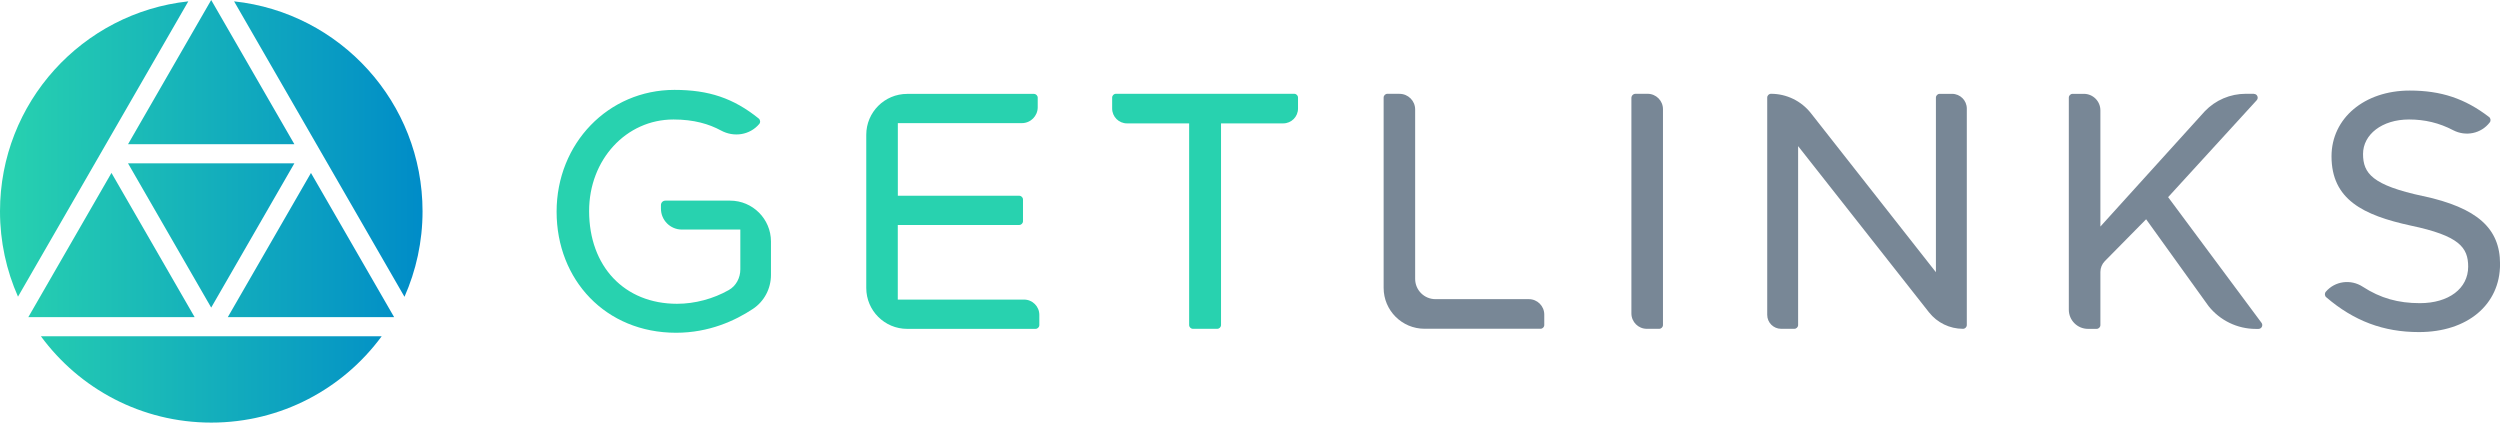 <?xml version="1.0" encoding="UTF-8"?>
<svg id="Layer_2" data-name="Layer 2" xmlns="http://www.w3.org/2000/svg" xmlns:xlink="http://www.w3.org/1999/xlink" viewBox="0 0 480.6 81.25">
  <defs>
    <style>
      .cls-1 {
        fill: url(#New_Gradient_Swatch_1-9);
      }

      .cls-2 {
        fill: url(#New_Gradient_Swatch_1-10);
      }

      .cls-3 {
        fill: url(#New_Gradient_Swatch_1-3);
      }

      .cls-4 {
        fill: url(#New_Gradient_Swatch_1-5);
      }

      .cls-5 {
        fill: #788796;
      }

      .cls-6 {
        fill: url(#New_Gradient_Swatch_1-7);
      }

      .cls-7 {
        fill: url(#New_Gradient_Swatch_1-6);
      }

      .cls-8 {
        fill: url(#New_Gradient_Swatch_1);
      }

      .cls-9 {
        fill: url(#New_Gradient_Swatch_1-2);
      }

      .cls-10 {
        fill: #28d2af;
      }

      .cls-11 {
        fill: url(#New_Gradient_Swatch_1-8);
      }

      .cls-12 {
        fill: url(#New_Gradient_Swatch_1-4);
      }
    </style>
    <linearGradient id="New_Gradient_Swatch_1" data-name="New Gradient Swatch 1" x1="5.43" y1="60.96" x2="5.47" y2="60.96" gradientUnits="userSpaceOnUse">
      <stop offset="0" stop-color="#28d2af"/>
      <stop offset="1" stop-color="#008cc8"/>
    </linearGradient>
    <linearGradient id="New_Gradient_Swatch_1-2" data-name="New Gradient Swatch 1" x1="40.59" y1="0" x2="40.61" y2="0" xlink:href="#New_Gradient_Swatch_1"/>
    <linearGradient id="New_Gradient_Swatch_1-3" data-name="New Gradient Swatch 1" x1="75.76" y1="60.97" x2="75.77" y2="60.97" xlink:href="#New_Gradient_Swatch_1"/>
    <linearGradient id="New_Gradient_Swatch_1-4" data-name="New Gradient Swatch 1" x1="0" y1="28.65" x2="81.23" y2="28.65" xlink:href="#New_Gradient_Swatch_1"/>
    <linearGradient id="New_Gradient_Swatch_1-5" data-name="New Gradient Swatch 1" x1="0" y1="13.87" x2="81.23" y2="13.87" xlink:href="#New_Gradient_Swatch_1"/>
    <linearGradient id="New_Gradient_Swatch_1-6" data-name="New Gradient Swatch 1" x1="0" y1="47.11" x2="81.23" y2="47.11" xlink:href="#New_Gradient_Swatch_1"/>
    <linearGradient id="New_Gradient_Swatch_1-7" data-name="New Gradient Swatch 1" x1="0" y1="28.64" x2="81.23" y2="28.64" xlink:href="#New_Gradient_Swatch_1"/>
    <linearGradient id="New_Gradient_Swatch_1-8" data-name="New Gradient Swatch 1" x1="0" y1="72.95" x2="81.23" y2="72.95" xlink:href="#New_Gradient_Swatch_1"/>
    <linearGradient id="New_Gradient_Swatch_1-9" data-name="New Gradient Swatch 1" x1="0" y1="47.11" x2="81.23" y2="47.11" xlink:href="#New_Gradient_Swatch_1"/>
    <linearGradient id="New_Gradient_Swatch_1-10" data-name="New Gradient Swatch 1" x1="0" y1="45.26" x2="81.23" y2="45.26" xlink:href="#New_Gradient_Swatch_1"/>
  </defs>
  <g id="Layer_1-2" data-name="Layer 1">
    <g>
      <g>
        <path class="cls-10" d="m131.06,44.13h11.26v7.67c0,1.62-.82,3.17-2.22,3.96-2.96,1.68-6.51,2.64-9.95,2.64-10.11,0-16.9-7.17-16.9-17.84,0-9.87,7.12-17.59,16.21-17.59,3.96,0,6.84.87,9.15,2.12,2.47,1.34,5.52.89,7.34-1.25h0c.27-.31.22-.8-.1-1.06-4.84-3.9-9.59-5.5-16.2-5.5-12.7,0-22.65,10.28-22.65,23.41s9.44,23.28,22.97,23.28c6.32,0,11.34-2.32,14.76-4.58,2.19-1.45,3.48-3.91,3.48-6.54v-6.42c0-4.34-3.52-7.86-7.86-7.86h-12.44c-.47,0-.85.38-.85.85v.69c0,2.22,1.8,4.02,4.02,4.02Z"/>
        <path class="cls-10" d="m172.6,43.25h23.33c.4,0,.73-.33.73-.73v-4.16c0-.4-.33-.73-.73-.73h-23.33v-13.96h23.84c1.69,0,3.05-1.37,3.05-3.05v-1.84c0-.4-.33-.73-.73-.73h-24.37c-4.34,0-7.86,3.52-7.86,7.86v29.45c0,4.34,3.52,7.86,7.86,7.86h24.68c.4,0,.73-.33.73-.73v-1.96c0-1.62-1.31-2.94-2.94-2.94h-24.27v-14.34Z"/>
        <path class="cls-10" d="m216.65,23.72h11.95v38.76c0,.4.33.73.73.73h4.67c.4,0,.73-.33.73-.73V23.72h11.95c1.58,0,2.85-1.28,2.85-2.85v-2.11c0-.4-.33-.73-.73-.73h-34.27c-.4,0-.73.33-.73.73v2.11c0,1.57,1.28,2.85,2.85,2.85Z"/>
      </g>
      <g>
        <path class="cls-5" d="m269.05,18.03h-2.33c-.4,0-.73.33-.73.73v36.58c0,4.34,3.52,7.86,7.86,7.86h22.3c.4,0,.72-.32.72-.72v-2.01c0-1.64-1.33-2.96-2.96-2.96h-17.96c-2.15,0-3.9-1.74-3.9-3.9V21.04c0-1.66-1.35-3-3-3Z"/>
        <path class="cls-5" d="m316.59,63.21h2.37c.4,0,.73-.33.73-.73V20.99c0-1.63-1.32-2.96-2.96-2.96h-2.31c-.44,0-.8.36-.8.8v41.42c0,1.64,1.33,2.96,2.96,2.96Z"/>
        <path class="cls-5" d="m372.16,52.33l-24.03-30.57c-1.85-2.35-4.68-3.73-7.67-3.73h0c-.4,0-.73.33-.73.73v41.77c0,1.48,1.2,2.68,2.68,2.68h2.53c.4,0,.73-.33.73-.73V28.09l25.15,31.94c1.58,2.01,3.99,3.18,6.55,3.18h0c.4,0,.73-.33.73-.73V20.88c0-1.57-1.27-2.84-2.84-2.84h-2.37c-.4,0-.73.33-.73.73v33.57Z"/>
        <path class="cls-5" d="m433.29,18.03h-1.57c-2.97,0-5.81,1.21-7.86,3.35l-20.08,22.17v-22.33c0-1.76-1.42-3.18-3.18-3.18h-2.16c-.4,0-.73.33-.73.73v40.77c0,2.03,1.65,3.68,3.68,3.68h1.66c.4,0,.73-.33.73-.73v-10.22c0-.78.31-1.52.85-2.07l7.94-8.05,12,16.69c2.2,2.77,5.54,4.39,9.08,4.39h.52c.61,0,.95-.71.57-1.19l-17.94-24.14,17.01-18.61c.45-.46.13-1.24-.52-1.24Z"/>
        <path class="cls-5" d="m465.81,37.7h0c-9.75-2.09-11.54-4.37-11.54-8.1s3.63-6.63,8.84-6.63c3.04,0,5.81.66,8.48,2.06,2.42,1.26,5.38.67,7.04-1.5h0c.25-.32.18-.8-.14-1.04-4.63-3.55-9.23-5.08-15.25-5.08-8.71,0-15.03,5.32-15.03,12.64,0,8.31,6.09,11.33,15.24,13.32,9.32,1.96,11.03,4.2,11.03,7.9,0,4.19-3.73,7.01-9.28,7.01-4.17,0-7.58-.95-10.99-3.16-2.29-1.49-5.33-1.11-7.1.97h0c-.26.31-.23.79.08,1.05,5.33,4.57,11.01,6.7,17.82,6.7,9.33,0,15.6-5.26,15.6-13.08,0-6.9-4.42-10.81-14.79-13.07Z"/>
      </g>
      <g>
        <path class="cls-8" d="m5.47,60.97s-.01-.02-.02-.03l-.02.03h.03Z"/>
        <path class="cls-9" d="m40.59.02s.01,0,.02,0v-.02s-.02.02-.02.02Z"/>
        <polygon class="cls-3" points="75.77 60.97 75.76 60.97 75.77 60.97 75.77 60.97"/>
        <path class="cls-12" d="m77.76,57.05c2.22-5.02,3.47-10.58,3.47-16.42C81.23,19.68,65.37,2.44,45,.26l17.48,30.31,15.28,26.49Z"/>
        <path class="cls-4" d="m24.61,27.72h31.98L40.61.02s-.01,0-.02,0l-15.98,27.71Z"/>
        <polygon class="cls-7" points="59.78 33.25 43.79 60.97 75.76 60.97 75.77 60.97 59.78 33.25"/>
        <path class="cls-6" d="m0,40.63c0,5.84,1.24,11.38,3.46,16.4L36.2.26C15.85,2.46,0,19.69,0,40.63Z"/>
        <path class="cls-11" d="m7.87,64.65c7.39,10.06,19.3,16.59,32.75,16.59s25.35-6.53,32.75-16.59H7.87Z"/>
        <path class="cls-1" d="m37.42,60.97l-15.99-27.73-15.97,27.7s.01.02.02.03h31.95Z"/>
        <polygon class="cls-2" points="56.59 31.4 24.61 31.4 40.6 59.13 56.59 31.4"/>
      </g>
    </g>
  </g>
</svg>